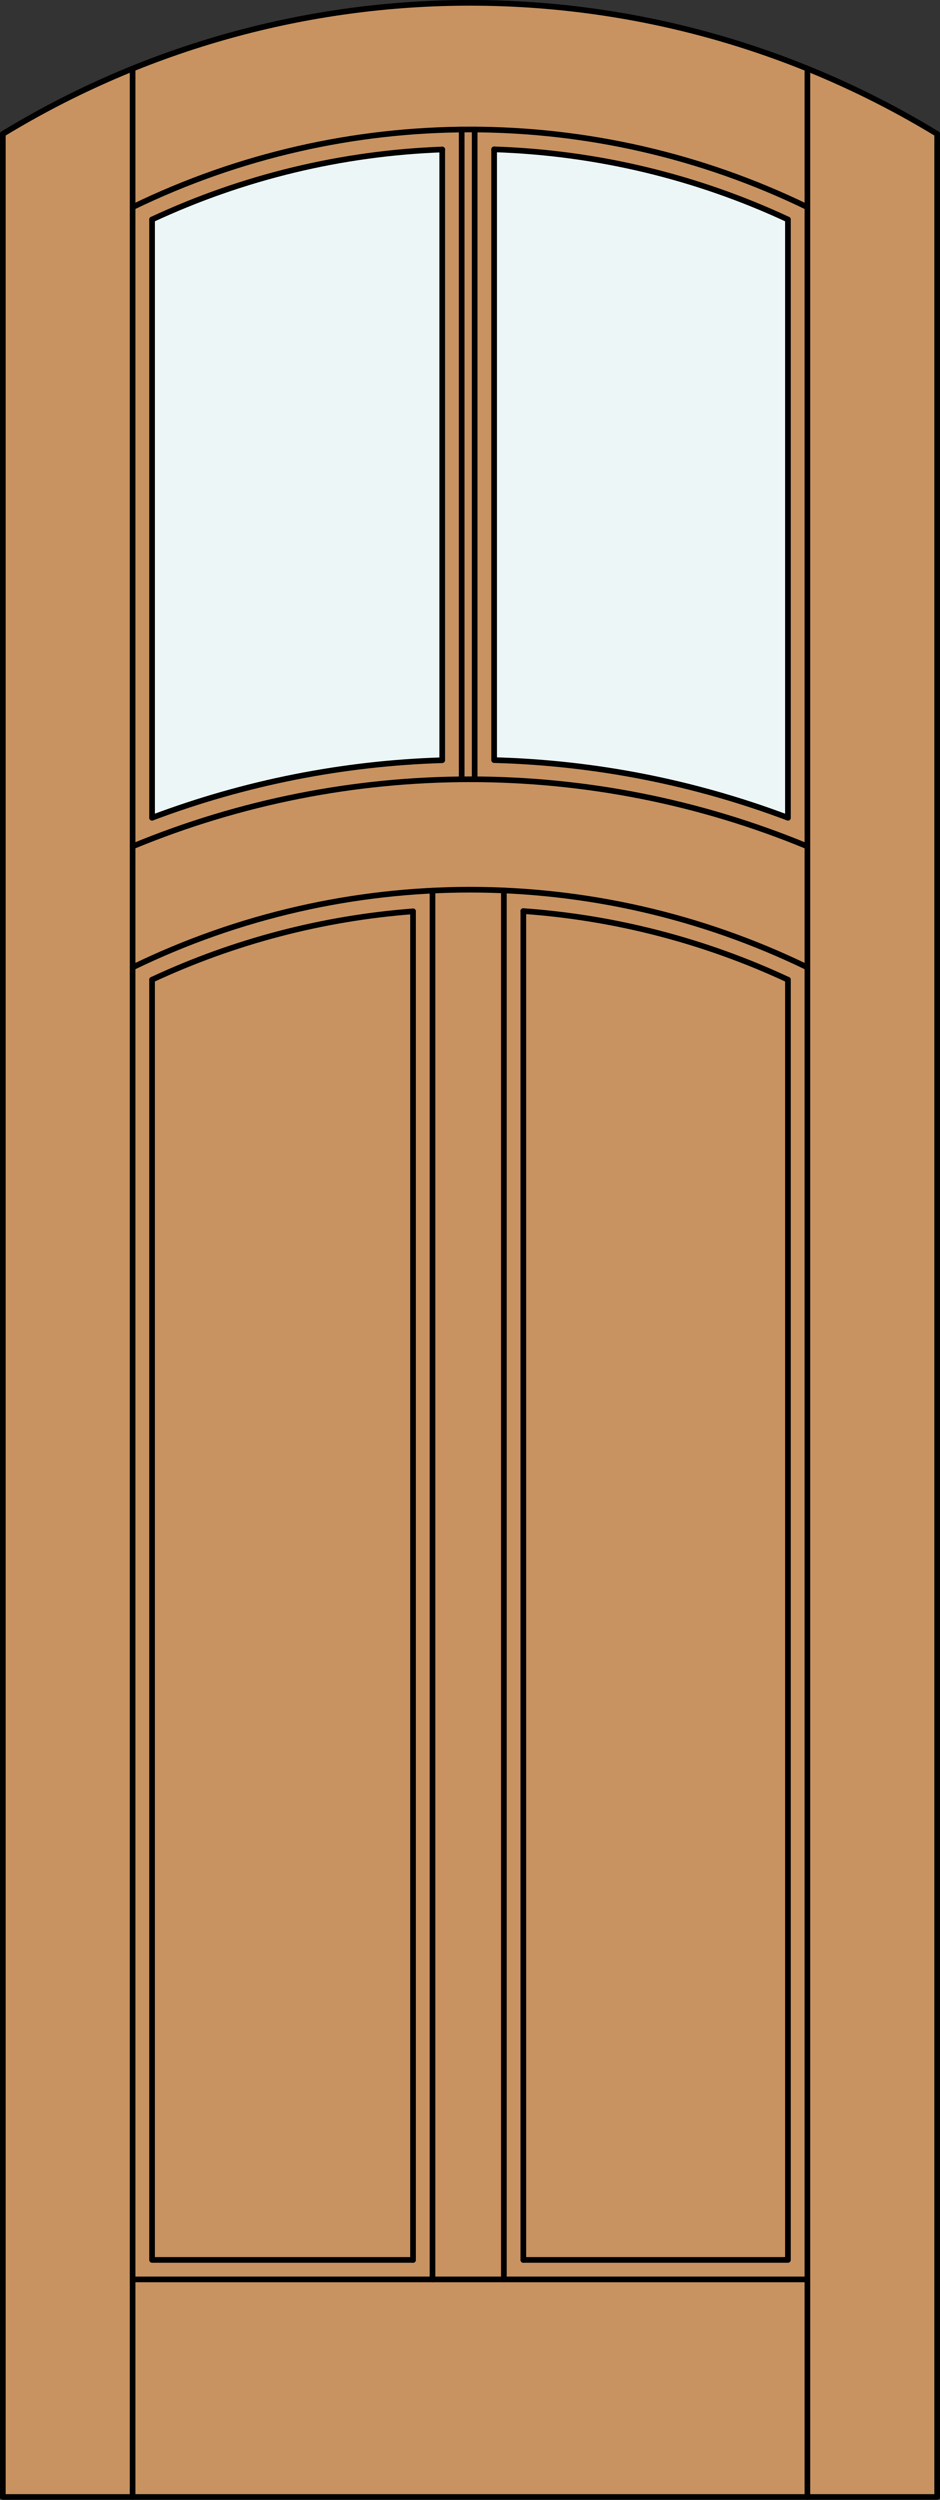 <?xml version="1.0" encoding="iso-8859-1"?>
<!-- Generator: Adobe Illustrator 14.0.0, SVG Export Plug-In . SVG Version: 6.00 Build 43363)  -->
<!DOCTYPE svg PUBLIC "-//W3C//DTD SVG 1.1//EN" "http://www.w3.org/Graphics/SVG/1.1/DTD/svg11.dtd">
<svg version="1.1" xmlns="http://www.w3.org/2000/svg" xmlns:xlink="http://www.w3.org/1999/xlink" x="0px" y="0px"
	 width="83.012px" height="220.531px" viewBox="0 0 83.012 220.531" style="enable-background:new 0 0 83.012 220.531;"
	 xml:space="preserve">
<rect x="0" y="0" width="83.012" height="220.531" fill="#333333" stroke="none"/>
<style type="text/css">
<![CDATA[
	.st0{fill:#EDF6F6;}
	.st1{fill:#C89361;}
	.st2{fill:none;stroke:#000000;stroke-width:0.5;stroke-linecap:round;stroke-linejoin:round;}
]]>
</style>
<g id="DOOR_FILL">
	<path class="st1" d="M0.25,11.816c25.342-15.422,57.17-15.422,82.512,0v208.465H0.25V11.816z"/>
</g>
<g id="GLASS">
	<path class="st0" d="M69.583,72.141c-8.305-3.129-17.074-4.848-25.946-5.085V13.177c8.978,0.288,17.804,2.393,25.946,6.187V72.141z
		"/>
	<path class="st0" d="M39.053,67.065c-8.763,0.27-17.42,1.984-25.625,5.075V19.363c8.044-3.748,16.756-5.849,25.625-6.176V67.065z"
		/>
</g>
<g id="_x31_">
	<path class="st2" d="M82.762,11.816C57.42-3.605,25.592-3.605,0.25,11.816"/>
	<path class="st2" d="M39.053,13.188c-8.868,0.327-17.581,2.428-25.625,6.176"/>
	<polyline class="st2" points="0.25,11.816 0.25,220.281 82.762,220.281 82.762,11.816 	"/>
	<line class="st2" x1="11.71" y1="220.281" x2="11.71" y2="6.056"/>
	<line class="st2" x1="71.302" y1="220.281" x2="71.302" y2="6.056"/>
	<line class="st2" x1="69.583" y1="19.363" x2="69.583" y2="72.141"/>
	<polyline class="st2" points="36.475,199.367 13.429,199.367 13.429,86.428 	"/>
	<polyline class="st2" points="69.583,86.428 69.583,199.367 46.216,199.367 	"/>
	<line class="st2" x1="13.429" y1="72.141" x2="13.429" y2="19.363"/>
	<path class="st2" d="M71.302,18.277c-18.813-9.139-40.779-9.139-59.592,0"/>
	<path class="st2" d="M69.583,19.363c-8.142-3.794-16.968-5.898-25.946-6.187"/>
	<line class="st2" x1="71.302" y1="201.086" x2="11.71" y2="201.086"/>
	<path class="st2" d="M71.302,74.668c-19.079-7.895-40.512-7.895-59.592,0"/>
	<line class="st2" x1="46.216" y1="199.367" x2="46.216" y2="80.374"/>
	<path class="st2" d="M71.302,85.343c-18.813-9.14-40.779-9.14-59.592,0"/>
	<line class="st2" x1="40.772" y1="68.75" x2="40.772" y2="11.426"/>
	<path class="st2" d="M69.583,86.428c-7.354-3.427-15.274-5.479-23.367-6.054"/>
	<path class="st2" d="M36.475,80.397c-7.982,0.606-15.79,2.649-23.046,6.03"/>
	<line class="st2" x1="36.475" y1="199.367" x2="36.475" y2="80.397"/>
	<line class="st2" x1="41.918" y1="68.748" x2="41.918" y2="11.426"/>
	<line class="st2" x1="38.194" y1="201.086" x2="38.194" y2="78.568"/>
	<line class="st2" x1="44.497" y1="201.086" x2="44.497" y2="78.554"/>
	<path class="st2" d="M39.053,13.188v53.878c-8.763,0.27-17.42,1.984-25.625,5.075"/>
	<path class="st2" d="M69.583,72.141c-8.305-3.129-17.074-4.848-25.946-5.085V13.177"/>
</g>
<g id="_x30_">
</g>
<g id="Layer_1">
</g>
</svg>
